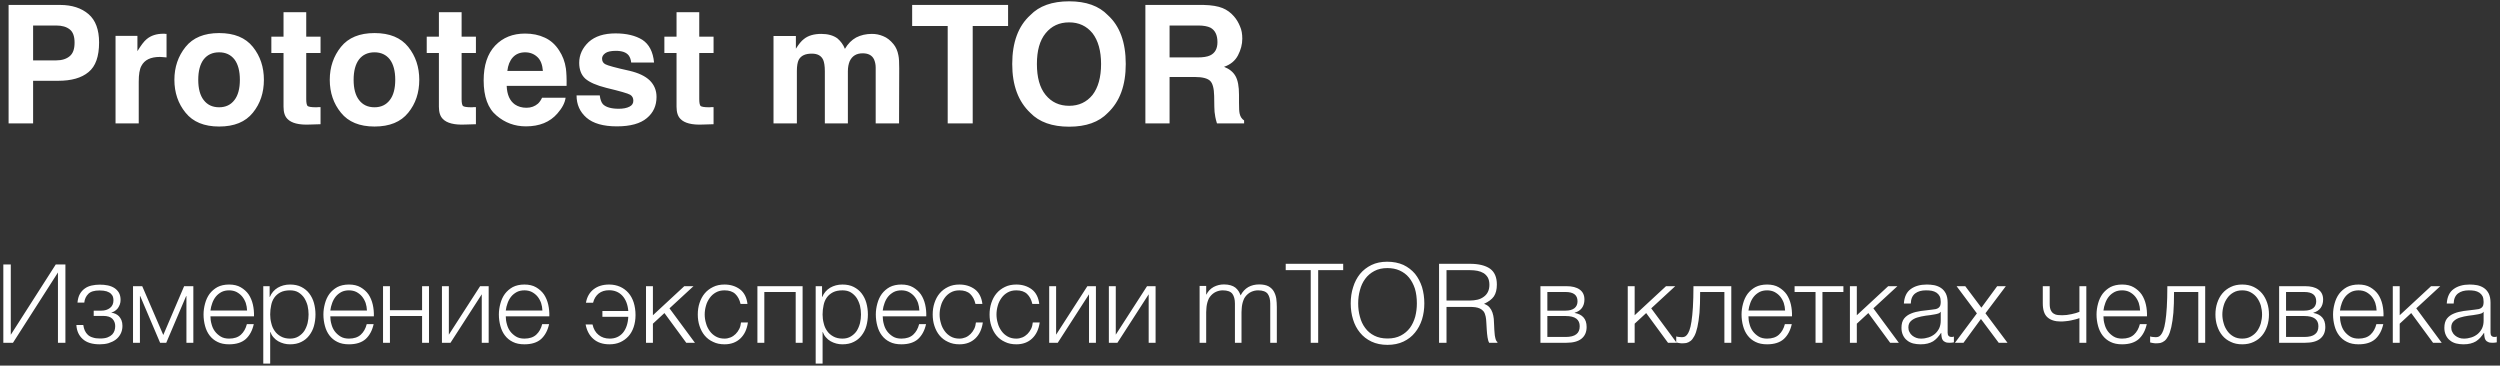 <svg width="547" height="80" viewBox="0 0 547 80" fill="none" xmlns="http://www.w3.org/2000/svg">
<rect x="0" y="0" width="547" height="80" fill="#333333" stroke="none"/>
<path d="M19.376 15.768C17.828 17.064 15.596 17.676 12.752 17.676H7.244V27H1.88V1.08H13.148C15.74 1.08 17.828 1.764 19.376 3.096C20.924 4.428 21.68 6.516 21.68 9.288C21.68 12.348 20.924 14.508 19.376 15.768ZM15.272 6.444C14.552 5.868 13.58 5.58 12.284 5.58H7.244V13.212H12.284C13.58 13.212 14.552 12.888 15.272 12.276C15.992 11.664 16.316 10.692 16.316 9.324C16.316 7.992 15.992 7.02 15.272 6.444ZM36.008 7.38C36.044 7.416 36.188 7.416 36.44 7.416V12.564C36.116 12.528 35.828 12.492 35.576 12.492C35.324 12.456 35.144 12.456 35 12.456C32.948 12.456 31.616 13.104 30.932 14.436C30.536 15.156 30.356 16.308 30.356 17.856V27H25.28V7.848H30.068V11.196C30.86 9.9 31.508 9.036 32.084 8.568C33.02 7.776 34.244 7.38 35.756 7.38H36.008ZM55.328 24.66C53.708 26.676 51.26 27.684 47.948 27.684C44.672 27.684 42.224 26.676 40.604 24.66C38.984 22.68 38.156 20.268 38.156 17.46C38.156 14.688 38.984 12.276 40.604 10.26C42.224 8.244 44.672 7.236 47.948 7.236C51.26 7.236 53.708 8.244 55.328 10.26C56.948 12.276 57.74 14.688 57.74 17.46C57.74 20.268 56.948 22.68 55.328 24.66ZM51.296 21.888C52.088 20.88 52.484 19.368 52.484 17.46C52.484 15.552 52.088 14.04 51.296 12.996C50.504 11.988 49.388 11.448 47.948 11.448C46.472 11.448 45.356 11.988 44.564 12.996C43.772 14.04 43.376 15.552 43.376 17.46C43.376 19.368 43.772 20.88 44.564 21.888C45.356 22.932 46.472 23.472 47.948 23.472C49.388 23.472 50.504 22.932 51.296 21.888ZM62.036 8.028V2.664H67.004V8.028H70.136V11.592H67.004V21.708C67.004 22.5 67.112 22.968 67.292 23.184C67.508 23.364 68.12 23.472 69.128 23.472C69.308 23.472 69.452 23.472 69.632 23.436H70.136V27.18L67.76 27.252C65.384 27.36 63.764 26.928 62.9 26.028C62.324 25.452 62.036 24.588 62.036 23.364V11.592H59.372V8.028H62.036ZM89.324 24.66C87.704 26.676 85.256 27.684 81.944 27.684C78.668 27.684 76.22 26.676 74.6 24.66C72.98 22.68 72.152 20.268 72.152 17.46C72.152 14.688 72.98 12.276 74.6 10.26C76.22 8.244 78.668 7.236 81.944 7.236C85.256 7.236 87.704 8.244 89.324 10.26C90.944 12.276 91.736 14.688 91.736 17.46C91.736 20.268 90.944 22.68 89.324 24.66ZM85.292 21.888C86.084 20.88 86.48 19.368 86.48 17.46C86.48 15.552 86.084 14.04 85.292 12.996C84.5 11.988 83.384 11.448 81.944 11.448C80.468 11.448 79.352 11.988 78.56 12.996C77.768 14.04 77.372 15.552 77.372 17.46C77.372 19.368 77.768 20.88 78.56 21.888C79.352 22.932 80.468 23.472 81.944 23.472C83.384 23.472 84.5 22.932 85.292 21.888ZM96.032 8.028V2.664H101V8.028H104.132V11.592H101V21.708C101 22.5 101.108 22.968 101.288 23.184C101.504 23.364 102.116 23.472 103.124 23.472C103.304 23.472 103.448 23.472 103.628 23.436H104.132V27.18L101.756 27.252C99.38 27.36 97.76 26.928 96.896 26.028C96.32 25.452 96.032 24.588 96.032 23.364V11.592H93.368V8.028H96.032ZM119.216 8.244C120.476 8.82 121.52 9.756 122.348 11.052C123.104 12.204 123.608 13.5 123.824 15.012C123.932 15.876 124.004 17.172 123.968 18.792H110.864C110.936 20.736 111.548 22.068 112.664 22.86C113.348 23.328 114.212 23.58 115.184 23.58C116.228 23.58 117.02 23.256 117.704 22.68C118.028 22.392 118.352 21.924 118.604 21.384H123.752C123.608 22.5 122.996 23.652 121.952 24.84C120.332 26.712 118.028 27.648 115.076 27.648C112.628 27.648 110.468 26.856 108.632 25.272C106.76 23.724 105.824 21.132 105.824 17.604C105.824 14.292 106.652 11.772 108.344 9.972C110.036 8.208 112.196 7.344 114.896 7.344C116.48 7.344 117.92 7.632 119.216 8.244ZM112.196 12.564C111.548 13.284 111.152 14.256 111.008 15.516H118.784C118.676 14.184 118.316 13.176 117.596 12.492C116.876 11.808 115.976 11.448 114.896 11.448C113.744 11.448 112.844 11.844 112.196 12.564ZM131.228 20.88C131.336 21.78 131.588 22.428 131.912 22.788C132.524 23.436 133.712 23.796 135.368 23.796C136.34 23.796 137.132 23.652 137.744 23.328C138.32 23.04 138.572 22.608 138.572 22.032C138.572 21.456 138.356 21.024 137.888 20.736C137.42 20.448 135.656 19.944 132.668 19.224C130.508 18.684 128.96 18 128.06 17.208C127.196 16.416 126.728 15.264 126.728 13.752C126.728 11.988 127.448 10.476 128.816 9.18C130.22 7.92 132.164 7.308 134.684 7.308C137.06 7.308 139.04 7.776 140.552 8.712C142.028 9.684 142.892 11.34 143.108 13.68H138.104C138.032 13.032 137.852 12.528 137.564 12.132C137.024 11.448 136.088 11.124 134.756 11.124C133.676 11.124 132.884 11.304 132.452 11.628C131.948 11.988 131.732 12.384 131.732 12.816C131.732 13.428 131.984 13.824 132.488 14.076C132.956 14.328 134.72 14.832 137.708 15.48C139.688 15.948 141.164 16.632 142.172 17.604C143.144 18.576 143.648 19.764 143.648 21.204C143.648 23.112 142.964 24.66 141.524 25.848C140.12 27.036 137.924 27.648 134.972 27.648C131.984 27.648 129.752 27 128.312 25.74C126.872 24.48 126.152 22.86 126.152 20.88H131.228ZM148.028 8.028V2.664H152.996V8.028H156.128V11.592H152.996V21.708C152.996 22.5 153.104 22.968 153.284 23.184C153.5 23.364 154.112 23.472 155.12 23.472C155.3 23.472 155.444 23.472 155.624 23.436H156.128V27.18L153.752 27.252C151.376 27.36 149.756 26.928 148.892 26.028C148.316 25.452 148.028 24.588 148.028 23.364V11.592H145.364V8.028H148.028ZM193.256 7.92C194.084 8.244 194.804 8.82 195.488 9.648C196.028 10.296 196.388 11.124 196.568 12.096C196.712 12.744 196.748 13.68 196.748 14.94L196.712 27H191.6V14.796C191.6 14.076 191.456 13.5 191.24 12.996C190.808 12.096 189.98 11.664 188.756 11.664C187.388 11.664 186.452 12.24 185.912 13.392C185.66 14.004 185.516 14.724 185.516 15.588V27H180.476V15.588C180.476 14.436 180.332 13.608 180.116 13.104C179.684 12.168 178.856 11.736 177.632 11.736C176.192 11.736 175.256 12.168 174.752 13.104C174.5 13.644 174.356 14.436 174.356 15.48V27H169.244V7.884H174.14V10.656C174.752 9.684 175.328 8.964 175.904 8.532C176.84 7.776 178.136 7.416 179.684 7.416C181.124 7.416 182.312 7.74 183.212 8.388C183.932 9 184.508 9.756 184.868 10.692C185.516 9.576 186.344 8.748 187.316 8.208C188.36 7.668 189.512 7.416 190.772 7.416C191.6 7.416 192.428 7.56 193.256 7.92ZM212.828 5.688V27H207.356V5.688H199.58V1.08H220.568V5.688H212.828ZM242.391 24.696C240.447 26.712 237.639 27.72 233.931 27.72C230.223 27.72 227.379 26.712 225.435 24.696C222.807 22.212 221.475 18.684 221.475 14.004C221.475 9.252 222.807 5.688 225.435 3.312C227.379 1.296 230.223 0.288 233.931 0.288C237.639 0.288 240.447 1.296 242.391 3.312C245.019 5.688 246.315 9.252 246.315 14.004C246.315 18.684 245.019 22.212 242.391 24.696ZM239.043 20.772C240.267 19.188 240.915 16.92 240.915 14.004C240.915 11.124 240.267 8.856 239.043 7.272C237.747 5.688 236.055 4.896 233.931 4.896C231.771 4.896 230.079 5.688 228.783 7.272C227.487 8.856 226.875 11.088 226.875 14.004C226.875 16.92 227.487 19.188 228.783 20.772C230.079 22.356 231.771 23.148 233.931 23.148C236.055 23.148 237.747 22.356 239.043 20.772ZM267.494 1.764C268.466 2.16 269.294 2.772 269.978 3.564C270.554 4.212 270.986 4.968 271.31 5.76C271.67 6.552 271.814 7.452 271.814 8.46C271.814 9.72 271.49 10.908 270.878 12.096C270.266 13.284 269.222 14.148 267.818 14.616C269.006 15.084 269.834 15.768 270.338 16.668C270.842 17.568 271.094 18.9 271.094 20.736V22.464C271.094 23.652 271.13 24.444 271.238 24.876C271.382 25.524 271.706 26.028 272.21 26.352V27H266.27C266.09 26.424 265.982 25.956 265.91 25.596C265.766 24.876 265.694 24.12 265.694 23.364L265.658 20.988C265.622 19.332 265.334 18.216 264.758 17.676C264.182 17.136 263.066 16.848 261.482 16.848H255.902V27H250.61V1.08H263.318C265.118 1.116 266.522 1.368 267.494 1.764ZM262.022 12.564C263.246 12.564 264.146 12.42 264.758 12.132C265.838 11.628 266.378 10.656 266.378 9.216C266.378 7.632 265.838 6.588 264.83 6.048C264.218 5.76 263.354 5.58 262.166 5.58H255.902V12.564H262.022ZM2.36 73.248L12.2 57.864H14.312V75H12.68V59.616L2.84 75H0.728V57.864H2.36V73.248ZM21.823 75.336C20.167 75.336 18.943 74.952 18.103 74.184C17.263 73.44 16.783 72.408 16.711 71.112H18.223C18.295 71.568 18.391 71.976 18.559 72.336C18.727 72.696 18.943 73.008 19.231 73.272C19.519 73.536 19.879 73.728 20.311 73.848C20.719 73.992 21.247 74.064 21.847 74.064C22.543 74.064 23.095 73.992 23.527 73.824C23.959 73.656 24.295 73.44 24.559 73.176C24.799 72.912 24.967 72.624 25.063 72.312C25.159 72 25.207 71.664 25.207 71.352C25.207 70.728 25.015 70.2 24.607 69.768C24.199 69.336 23.503 69.12 22.567 69.12H20.503V67.968H22.207C22.927 67.968 23.551 67.776 24.055 67.392C24.559 67.008 24.823 66.456 24.823 65.712C24.823 65.496 24.799 65.256 24.727 64.992C24.655 64.728 24.487 64.488 24.271 64.272C24.055 64.056 23.743 63.888 23.335 63.744C22.927 63.624 22.423 63.552 21.775 63.552C20.647 63.552 19.831 63.792 19.327 64.296C18.823 64.8 18.511 65.448 18.439 66.216H16.951C17.023 65.472 17.191 64.824 17.479 64.32C17.767 63.816 18.127 63.432 18.559 63.12C18.991 62.808 19.495 62.592 20.047 62.472C20.599 62.352 21.199 62.28 21.799 62.28C22.447 62.28 23.047 62.328 23.599 62.448C24.151 62.568 24.631 62.76 25.039 63.024C25.447 63.288 25.783 63.648 26.023 64.056C26.263 64.488 26.383 65.016 26.383 65.616C26.383 65.976 26.335 66.312 26.215 66.624C26.095 66.936 25.951 67.2 25.783 67.44C25.591 67.68 25.375 67.872 25.135 68.04C24.895 68.208 24.655 68.304 24.391 68.352V68.4C24.679 68.448 24.967 68.544 25.255 68.664C25.543 68.784 25.807 68.976 26.023 69.192C26.239 69.432 26.431 69.72 26.575 70.056C26.719 70.416 26.791 70.824 26.791 71.304C26.791 71.976 26.647 72.552 26.383 73.056C26.119 73.56 25.759 73.992 25.303 74.328C24.847 74.664 24.319 74.904 23.719 75.096C23.119 75.264 22.471 75.336 21.823 75.336ZM35.727 73.296L40.288 62.616H42.303V75H40.791V64.8H40.719L36.376 75H35.032L30.688 64.8H30.616V75H29.104V62.616H31.119L35.727 73.296ZM50.127 75.336C49.143 75.336 48.279 75.168 47.583 74.808C46.887 74.472 46.311 73.992 45.855 73.392C45.399 72.792 45.087 72.12 44.871 71.328C44.655 70.536 44.535 69.696 44.535 68.808C44.535 67.992 44.655 67.2 44.871 66.408C45.087 65.616 45.399 64.92 45.855 64.296C46.311 63.696 46.887 63.192 47.583 62.808C48.279 62.448 49.143 62.256 50.127 62.256C51.111 62.256 51.975 62.448 52.671 62.856C53.367 63.264 53.943 63.768 54.399 64.416C54.831 65.064 55.143 65.808 55.335 66.648C55.527 67.488 55.599 68.352 55.575 69.216H46.047C46.047 69.768 46.119 70.344 46.287 70.92C46.431 71.496 46.671 72.024 47.007 72.48C47.343 72.936 47.775 73.32 48.279 73.632C48.783 73.944 49.407 74.088 50.127 74.088C51.231 74.088 52.095 73.8 52.719 73.224C53.343 72.648 53.775 71.88 54.015 70.92H55.527C55.215 72.336 54.615 73.416 53.775 74.184C52.911 74.952 51.687 75.336 50.127 75.336ZM54.063 67.944C54.039 67.368 53.943 66.816 53.775 66.288C53.583 65.76 53.319 65.28 52.983 64.872C52.647 64.464 52.239 64.152 51.759 63.888C51.279 63.648 50.727 63.528 50.127 63.528C49.503 63.528 48.951 63.648 48.471 63.888C47.991 64.152 47.583 64.464 47.247 64.872C46.911 65.28 46.647 65.76 46.455 66.288C46.239 66.84 46.119 67.392 46.047 67.944H54.063ZM58.996 64.968H59.044C59.404 64.104 59.98 63.432 60.772 62.952C61.564 62.496 62.452 62.256 63.46 62.256C64.396 62.256 65.236 62.424 65.932 62.784C66.628 63.144 67.204 63.6 67.66 64.2C68.116 64.8 68.476 65.496 68.692 66.288C68.908 67.08 69.028 67.92 69.028 68.808C69.028 69.696 68.908 70.536 68.692 71.328C68.476 72.12 68.116 72.792 67.66 73.392C67.204 73.992 66.628 74.472 65.932 74.808C65.236 75.168 64.396 75.336 63.46 75.336C63.004 75.336 62.548 75.288 62.116 75.168C61.66 75.048 61.252 74.88 60.868 74.664C60.484 74.448 60.148 74.16 59.86 73.824C59.548 73.488 59.332 73.104 59.164 72.648H59.116V79.56H57.604V62.616H58.996V64.968ZM63.46 74.088C64.18 74.088 64.804 73.92 65.308 73.608C65.812 73.296 66.244 72.912 66.58 72.408C66.892 71.904 67.132 71.352 67.3 70.704C67.444 70.08 67.516 69.456 67.516 68.808C67.516 68.16 67.444 67.536 67.3 66.888C67.132 66.264 66.892 65.712 66.58 65.208C66.244 64.704 65.812 64.296 65.308 63.984C64.804 63.672 64.18 63.528 63.46 63.528C62.62 63.528 61.924 63.672 61.372 63.96C60.82 64.248 60.364 64.632 60.028 65.112C59.692 65.592 59.452 66.144 59.332 66.792C59.188 67.44 59.116 68.112 59.116 68.808C59.116 69.456 59.188 70.08 59.356 70.704C59.5 71.352 59.74 71.904 60.1 72.408C60.436 72.912 60.892 73.296 61.444 73.608C61.996 73.92 62.668 74.088 63.46 74.088ZM76.353 75.336C75.369 75.336 74.505 75.168 73.809 74.808C73.113 74.472 72.537 73.992 72.081 73.392C71.625 72.792 71.313 72.12 71.097 71.328C70.881 70.536 70.761 69.696 70.761 68.808C70.761 67.992 70.881 67.2 71.097 66.408C71.313 65.616 71.625 64.92 72.081 64.296C72.537 63.696 73.113 63.192 73.809 62.808C74.505 62.448 75.369 62.256 76.353 62.256C77.337 62.256 78.201 62.448 78.897 62.856C79.593 63.264 80.169 63.768 80.625 64.416C81.057 65.064 81.369 65.808 81.561 66.648C81.753 67.488 81.825 68.352 81.801 69.216H72.273C72.273 69.768 72.345 70.344 72.513 70.92C72.657 71.496 72.897 72.024 73.233 72.48C73.569 72.936 74.001 73.32 74.505 73.632C75.009 73.944 75.633 74.088 76.353 74.088C77.457 74.088 78.321 73.8 78.945 73.224C79.569 72.648 80.001 71.88 80.241 70.92H81.753C81.441 72.336 80.841 73.416 80.001 74.184C79.137 74.952 77.913 75.336 76.353 75.336ZM80.289 67.944C80.265 67.368 80.169 66.816 80.001 66.288C79.809 65.76 79.545 65.28 79.209 64.872C78.873 64.464 78.465 64.152 77.985 63.888C77.505 63.648 76.953 63.528 76.353 63.528C75.729 63.528 75.177 63.648 74.697 63.888C74.217 64.152 73.809 64.464 73.473 64.872C73.137 65.28 72.873 65.76 72.681 66.288C72.465 66.84 72.345 67.392 72.273 67.944H80.289ZM85.319 67.872H92.351V62.616H93.863V75H92.351V69.144H85.319V75H83.807V62.616H85.319V67.872ZM98.209 73.224L105.049 62.616H106.921V75H105.409V64.392L98.569 75H96.697V62.616H98.209V73.224ZM114.744 75.336C113.76 75.336 112.896 75.168 112.2 74.808C111.504 74.472 110.928 73.992 110.472 73.392C110.016 72.792 109.704 72.12 109.488 71.328C109.272 70.536 109.152 69.696 109.152 68.808C109.152 67.992 109.272 67.2 109.488 66.408C109.704 65.616 110.016 64.92 110.472 64.296C110.928 63.696 111.504 63.192 112.2 62.808C112.896 62.448 113.76 62.256 114.744 62.256C115.728 62.256 116.592 62.448 117.288 62.856C117.984 63.264 118.56 63.768 119.016 64.416C119.448 65.064 119.76 65.808 119.952 66.648C120.144 67.488 120.216 68.352 120.192 69.216H110.664C110.664 69.768 110.736 70.344 110.904 70.92C111.048 71.496 111.288 72.024 111.624 72.48C111.96 72.936 112.392 73.32 112.896 73.632C113.4 73.944 114.024 74.088 114.744 74.088C115.848 74.088 116.712 73.8 117.336 73.224C117.96 72.648 118.392 71.88 118.632 70.92H120.144C119.832 72.336 119.232 73.416 118.392 74.184C117.528 74.952 116.304 75.336 114.744 75.336ZM118.68 67.944C118.656 67.368 118.56 66.816 118.392 66.288C118.2 65.76 117.936 65.28 117.6 64.872C117.264 64.464 116.856 64.152 116.376 63.888C115.896 63.648 115.344 63.528 114.744 63.528C114.12 63.528 113.568 63.648 113.088 63.888C112.608 64.152 112.2 64.464 111.864 64.872C111.528 65.28 111.264 65.76 111.072 66.288C110.856 66.84 110.736 67.392 110.664 67.944H118.68ZM133.341 75.336C131.901 75.336 130.749 74.952 129.861 74.184C128.973 73.44 128.397 72.36 128.133 70.992H129.645C129.861 72 130.317 72.768 130.989 73.296C131.637 73.824 132.453 74.088 133.413 74.088C134.613 74.088 135.573 73.656 136.293 72.816C136.989 71.976 137.397 70.8 137.469 69.312H131.805V68.04H137.469C137.349 66.624 136.917 65.52 136.173 64.704C135.429 63.912 134.469 63.504 133.269 63.504C132.357 63.504 131.613 63.744 131.013 64.2C130.413 64.68 129.981 65.352 129.765 66.24H128.205C128.421 64.992 128.973 64.008 129.861 63.312C130.749 62.616 131.877 62.256 133.293 62.256C134.157 62.256 134.949 62.424 135.669 62.736C136.365 63.048 136.989 63.504 137.493 64.08C137.997 64.656 138.381 65.352 138.645 66.168C138.909 67.008 139.053 67.92 139.053 68.928C139.053 69.912 138.909 70.776 138.645 71.568C138.381 72.36 137.997 73.032 137.493 73.584C136.989 74.136 136.389 74.568 135.693 74.88C134.997 75.192 134.205 75.336 133.341 75.336ZM142.858 68.976L149.722 62.616H151.738L146.482 67.464L152.05 75H150.154L145.378 68.496L142.858 70.824V75H141.346V62.616H142.858V68.976ZM158.531 75.336C157.595 75.336 156.755 75.168 156.035 74.808C155.291 74.472 154.691 74.016 154.187 73.416C153.683 72.816 153.323 72.12 153.059 71.328C152.795 70.536 152.675 69.696 152.675 68.808C152.675 67.92 152.795 67.08 153.059 66.288C153.323 65.496 153.683 64.8 154.187 64.2C154.691 63.6 155.291 63.144 156.035 62.784C156.755 62.424 157.595 62.256 158.531 62.256C159.851 62.256 160.979 62.616 161.915 63.312C162.827 64.008 163.379 65.088 163.547 66.504H162.035C161.819 65.568 161.435 64.848 160.883 64.32C160.331 63.792 159.539 63.528 158.531 63.528C157.811 63.528 157.187 63.672 156.635 63.984C156.083 64.296 155.651 64.68 155.291 65.184C154.931 65.688 154.643 66.24 154.475 66.864C154.283 67.512 154.187 68.16 154.187 68.808C154.187 69.456 154.283 70.104 154.475 70.728C154.643 71.376 154.931 71.928 155.291 72.432C155.651 72.936 156.083 73.32 156.635 73.632C157.187 73.944 157.811 74.088 158.531 74.088C158.987 74.088 159.443 73.992 159.851 73.824C160.259 73.656 160.643 73.392 160.955 73.08C161.267 72.768 161.531 72.408 161.747 71.976C161.963 71.544 162.083 71.064 162.131 70.56H163.643C163.427 72.072 162.875 73.224 161.987 74.064C161.099 74.904 159.947 75.336 158.531 75.336ZM175.609 75H174.097V63.888H167.233V75H165.721V62.616H175.609V75ZM179.863 64.968H179.911C180.271 64.104 180.847 63.432 181.639 62.952C182.431 62.496 183.319 62.256 184.327 62.256C185.263 62.256 186.103 62.424 186.799 62.784C187.495 63.144 188.071 63.6 188.527 64.2C188.983 64.8 189.343 65.496 189.559 66.288C189.775 67.08 189.895 67.92 189.895 68.808C189.895 69.696 189.775 70.536 189.559 71.328C189.343 72.12 188.983 72.792 188.527 73.392C188.071 73.992 187.495 74.472 186.799 74.808C186.103 75.168 185.263 75.336 184.327 75.336C183.871 75.336 183.415 75.288 182.983 75.168C182.527 75.048 182.119 74.88 181.735 74.664C181.351 74.448 181.015 74.16 180.727 73.824C180.415 73.488 180.199 73.104 180.031 72.648H179.983V79.56H178.471V62.616H179.863V64.968ZM184.327 74.088C185.047 74.088 185.671 73.92 186.175 73.608C186.679 73.296 187.111 72.912 187.447 72.408C187.759 71.904 187.999 71.352 188.167 70.704C188.311 70.08 188.383 69.456 188.383 68.808C188.383 68.16 188.311 67.536 188.167 66.888C187.999 66.264 187.759 65.712 187.447 65.208C187.111 64.704 186.679 64.296 186.175 63.984C185.671 63.672 185.047 63.528 184.327 63.528C183.487 63.528 182.791 63.672 182.239 63.96C181.687 64.248 181.231 64.632 180.895 65.112C180.559 65.592 180.319 66.144 180.199 66.792C180.055 67.44 179.983 68.112 179.983 68.808C179.983 69.456 180.055 70.08 180.223 70.704C180.367 71.352 180.607 71.904 180.967 72.408C181.303 72.912 181.759 73.296 182.311 73.608C182.863 73.92 183.535 74.088 184.327 74.088ZM197.221 75.336C196.237 75.336 195.373 75.168 194.677 74.808C193.98 74.472 193.405 73.992 192.949 73.392C192.493 72.792 192.181 72.12 191.965 71.328C191.749 70.536 191.629 69.696 191.629 68.808C191.629 67.992 191.749 67.2 191.965 66.408C192.181 65.616 192.493 64.92 192.949 64.296C193.405 63.696 193.98 63.192 194.677 62.808C195.373 62.448 196.237 62.256 197.221 62.256C198.205 62.256 199.069 62.448 199.765 62.856C200.461 63.264 201.037 63.768 201.493 64.416C201.925 65.064 202.237 65.808 202.429 66.648C202.621 67.488 202.693 68.352 202.669 69.216H193.141C193.141 69.768 193.213 70.344 193.381 70.92C193.525 71.496 193.765 72.024 194.101 72.48C194.437 72.936 194.869 73.32 195.373 73.632C195.877 73.944 196.501 74.088 197.221 74.088C198.325 74.088 199.189 73.8 199.813 73.224C200.437 72.648 200.869 71.88 201.109 70.92H202.621C202.309 72.336 201.709 73.416 200.869 74.184C200.005 74.952 198.781 75.336 197.221 75.336ZM201.157 67.944C201.133 67.368 201.037 66.816 200.869 66.288C200.677 65.76 200.413 65.28 200.077 64.872C199.741 64.464 199.333 64.152 198.853 63.888C198.373 63.648 197.821 63.528 197.221 63.528C196.597 63.528 196.045 63.648 195.565 63.888C195.085 64.152 194.677 64.464 194.34 64.872C194.005 65.28 193.741 65.76 193.549 66.288C193.333 66.84 193.213 67.392 193.141 67.944H201.157ZM209.93 75.336C208.994 75.336 208.154 75.168 207.434 74.808C206.69 74.472 206.09 74.016 205.586 73.416C205.082 72.816 204.722 72.12 204.458 71.328C204.194 70.536 204.074 69.696 204.074 68.808C204.074 67.92 204.194 67.08 204.458 66.288C204.722 65.496 205.082 64.8 205.586 64.2C206.09 63.6 206.69 63.144 207.434 62.784C208.154 62.424 208.994 62.256 209.93 62.256C211.25 62.256 212.378 62.616 213.314 63.312C214.226 64.008 214.778 65.088 214.946 66.504H213.434C213.218 65.568 212.834 64.848 212.282 64.32C211.73 63.792 210.938 63.528 209.93 63.528C209.21 63.528 208.586 63.672 208.034 63.984C207.482 64.296 207.05 64.68 206.69 65.184C206.33 65.688 206.042 66.24 205.874 66.864C205.682 67.512 205.586 68.16 205.586 68.808C205.586 69.456 205.682 70.104 205.874 70.728C206.042 71.376 206.33 71.928 206.69 72.432C207.05 72.936 207.482 73.32 208.034 73.632C208.586 73.944 209.21 74.088 209.93 74.088C210.386 74.088 210.842 73.992 211.25 73.824C211.658 73.656 212.042 73.392 212.354 73.08C212.666 72.768 212.93 72.408 213.146 71.976C213.362 71.544 213.482 71.064 213.53 70.56H215.042C214.826 72.072 214.274 73.224 213.386 74.064C212.498 74.904 211.346 75.336 209.93 75.336ZM222.375 75.336C221.439 75.336 220.599 75.168 219.879 74.808C219.135 74.472 218.535 74.016 218.031 73.416C217.527 72.816 217.167 72.12 216.903 71.328C216.639 70.536 216.519 69.696 216.519 68.808C216.519 67.92 216.639 67.08 216.903 66.288C217.167 65.496 217.527 64.8 218.031 64.2C218.535 63.6 219.135 63.144 219.879 62.784C220.599 62.424 221.439 62.256 222.375 62.256C223.695 62.256 224.823 62.616 225.759 63.312C226.671 64.008 227.223 65.088 227.391 66.504H225.879C225.663 65.568 225.279 64.848 224.727 64.32C224.175 63.792 223.383 63.528 222.375 63.528C221.655 63.528 221.031 63.672 220.479 63.984C219.927 64.296 219.495 64.68 219.135 65.184C218.775 65.688 218.487 66.24 218.319 66.864C218.127 67.512 218.031 68.16 218.031 68.808C218.031 69.456 218.127 70.104 218.319 70.728C218.487 71.376 218.775 71.928 219.135 72.432C219.495 72.936 219.927 73.32 220.479 73.632C221.031 73.944 221.655 74.088 222.375 74.088C222.831 74.088 223.287 73.992 223.695 73.824C224.103 73.656 224.487 73.392 224.799 73.08C225.111 72.768 225.375 72.408 225.591 71.976C225.807 71.544 225.927 71.064 225.975 70.56H227.487C227.271 72.072 226.719 73.224 225.831 74.064C224.943 74.904 223.791 75.336 222.375 75.336ZM231.076 73.224L237.916 62.616H239.788V75H238.276V64.392L231.436 75H229.564V62.616H231.076V73.224ZM244.131 73.224L250.971 62.616H252.843V75H251.331V64.392L244.491 75H242.619V62.616H244.131V73.224ZM262.474 62.568H263.914V64.44H263.962C264.322 63.72 264.85 63.168 265.546 62.784C266.242 62.424 266.986 62.232 267.802 62.232C268.378 62.232 268.858 62.304 269.266 62.424C269.674 62.544 270.01 62.712 270.298 62.928C270.562 63.144 270.802 63.408 270.994 63.696C271.162 63.984 271.33 64.296 271.45 64.632C271.858 63.816 272.434 63.216 273.13 62.808C273.826 62.424 274.618 62.232 275.506 62.232C276.346 62.232 277.042 62.376 277.546 62.64C278.05 62.928 278.434 63.288 278.698 63.744C278.962 64.2 279.154 64.728 279.25 65.328C279.322 65.928 279.37 66.528 279.37 67.152V75H277.93V66.408C277.93 65.52 277.738 64.8 277.378 64.296C276.994 63.792 276.298 63.528 275.266 63.528C274.738 63.528 274.234 63.648 273.754 63.864C273.25 64.104 272.818 64.464 272.458 64.944C272.29 65.16 272.17 65.4 272.074 65.664C271.954 65.952 271.882 66.24 271.81 66.552C271.738 66.864 271.714 67.152 271.69 67.464C271.666 67.776 271.642 68.04 271.642 68.304V75H270.202V66.408C270.202 65.52 270.01 64.8 269.65 64.296C269.266 63.792 268.57 63.528 267.538 63.528C267.01 63.528 266.506 63.648 266.026 63.864C265.522 64.104 265.09 64.464 264.73 64.944C264.562 65.16 264.442 65.4 264.346 65.664C264.226 65.952 264.154 66.24 264.082 66.552C264.01 66.864 263.986 67.152 263.962 67.464C263.938 67.776 263.914 68.04 263.914 68.304V75H262.474V62.568ZM293.89 59.112H288.418V75H286.786V59.112H281.314V57.72H293.89V59.112ZM295.538 66.384C295.538 65.112 295.706 63.936 296.066 62.832C296.402 61.728 296.906 60.768 297.578 59.928C298.25 59.112 299.09 58.464 300.074 57.984C301.058 57.504 302.21 57.264 303.506 57.264C304.85 57.264 306.026 57.504 307.058 57.96C308.066 58.44 308.906 59.088 309.602 59.904C310.274 60.744 310.778 61.704 311.138 62.808C311.474 63.936 311.642 65.112 311.642 66.384C311.642 67.632 311.474 68.808 311.138 69.888C310.778 70.992 310.274 71.952 309.602 72.768C308.93 73.608 308.09 74.256 307.082 74.736C306.074 75.216 304.898 75.456 303.578 75.456C302.258 75.456 301.082 75.216 300.074 74.736C299.066 74.256 298.226 73.608 297.554 72.768C296.882 71.952 296.378 70.992 296.042 69.888C295.706 68.808 295.538 67.632 295.538 66.384ZM303.602 74.064C304.73 74.064 305.69 73.848 306.506 73.416C307.298 73.008 307.97 72.432 308.498 71.736C309.002 71.04 309.386 70.224 309.65 69.288C309.89 68.352 310.01 67.392 310.01 66.384C310.01 65.184 309.866 64.104 309.578 63.144C309.266 62.208 308.834 61.392 308.282 60.72C307.73 60.048 307.034 59.544 306.242 59.184C305.45 58.824 304.538 58.656 303.554 58.656C302.45 58.656 301.49 58.872 300.698 59.304C299.882 59.736 299.21 60.312 298.706 61.008C298.178 61.728 297.794 62.544 297.554 63.48C297.29 64.416 297.17 65.376 297.17 66.384C297.17 67.416 297.29 68.376 297.554 69.312C297.794 70.248 298.178 71.064 298.706 71.76C299.21 72.456 299.882 73.032 300.698 73.44C301.49 73.848 302.474 74.064 303.602 74.064ZM314.865 75V57.72H321.633C323.529 57.72 324.993 58.08 326.001 58.776C327.009 59.496 327.513 60.648 327.513 62.256C327.513 63.336 327.297 64.2 326.865 64.848C326.409 65.496 325.689 66.024 324.705 66.48C325.209 66.648 325.617 66.912 325.905 67.248C326.193 67.584 326.409 67.968 326.553 68.4C326.697 68.832 326.793 69.288 326.841 69.768L326.913 71.16C326.937 71.808 326.961 72.36 327.009 72.792C327.033 73.224 327.081 73.584 327.153 73.848C327.201 74.112 327.273 74.328 327.345 74.472C327.417 74.64 327.513 74.76 327.633 74.832V75H325.833C325.665 74.712 325.545 74.304 325.473 73.8C325.401 73.296 325.329 72.744 325.305 72.192C325.257 71.64 325.233 71.088 325.209 70.56C325.185 70.032 325.137 69.6 325.065 69.264C324.969 68.808 324.825 68.424 324.609 68.136C324.393 67.872 324.129 67.656 323.817 67.512C323.505 67.368 323.169 67.272 322.809 67.224C322.425 67.176 322.041 67.152 321.633 67.152H316.497V75H314.865ZM321.585 65.76C322.185 65.76 322.761 65.688 323.289 65.568C323.793 65.448 324.249 65.232 324.633 64.944C325.017 64.68 325.329 64.32 325.545 63.888C325.761 63.456 325.881 62.928 325.881 62.328C325.881 61.68 325.761 61.152 325.545 60.744C325.305 60.336 324.993 60 324.609 59.76C324.201 59.52 323.769 59.352 323.265 59.256C322.761 59.16 322.233 59.112 321.681 59.112H316.497V65.76H321.585ZM342.713 62.616C343.985 62.616 344.945 62.856 345.641 63.36C346.337 63.864 346.673 64.584 346.673 65.544C346.673 66.288 346.481 66.888 346.121 67.392C345.737 67.896 345.209 68.232 344.537 68.424V68.472C345.353 68.616 346.001 68.928 346.457 69.432C346.913 69.936 347.153 70.632 347.153 71.544C347.153 72.672 346.769 73.512 346.025 74.112C345.281 74.712 344.177 75 342.713 75H337.049V62.616H342.713ZM342.545 67.968C343.409 67.968 344.057 67.776 344.513 67.416C344.945 67.056 345.161 66.552 345.161 65.928C345.161 64.56 344.297 63.888 342.545 63.888H338.561V67.968H342.545ZM342.545 73.728C343.601 73.728 344.393 73.536 344.897 73.128C345.401 72.744 345.641 72.168 345.641 71.376C345.641 70.656 345.401 70.104 344.897 69.72C344.393 69.336 343.601 69.144 342.545 69.144H338.561V73.728H342.545ZM357.663 68.976L364.527 62.616H366.543L361.287 67.464L366.855 75H364.959L360.183 68.496L357.663 70.824V75H356.151V62.616H357.663V68.976ZM367.96 75.12C367.888 75.12 367.792 75.12 367.672 75.096L367.336 75.048C367.216 75.024 367.096 75.024 367 74.976C366.88 74.952 366.808 74.952 366.76 74.928V73.608C366.88 73.656 367.072 73.704 367.336 73.728C367.6 73.752 367.816 73.776 367.984 73.776C368.152 73.776 368.32 73.752 368.512 73.704C368.704 73.656 368.896 73.512 369.088 73.296C369.28 73.08 369.472 72.744 369.64 72.288C369.808 71.832 369.976 71.184 370.096 70.344C370.216 69.528 370.336 68.496 370.408 67.224C370.48 65.976 370.528 64.44 370.528 62.616H378.808V75H377.296V63.888H371.992C371.992 65.688 371.944 67.2 371.848 68.448C371.728 69.696 371.584 70.728 371.392 71.568C371.2 72.408 370.984 73.056 370.72 73.536C370.456 74.016 370.192 74.376 369.904 74.592C369.592 74.832 369.28 74.976 368.968 75.048C368.632 75.096 368.296 75.12 367.96 75.12ZM386.642 75.336C385.658 75.336 384.794 75.168 384.098 74.808C383.402 74.472 382.826 73.992 382.37 73.392C381.914 72.792 381.602 72.12 381.386 71.328C381.17 70.536 381.05 69.696 381.05 68.808C381.05 67.992 381.17 67.2 381.386 66.408C381.602 65.616 381.914 64.92 382.37 64.296C382.826 63.696 383.402 63.192 384.098 62.808C384.794 62.448 385.658 62.256 386.642 62.256C387.626 62.256 388.49 62.448 389.186 62.856C389.882 63.264 390.458 63.768 390.914 64.416C391.346 65.064 391.658 65.808 391.85 66.648C392.042 67.488 392.114 68.352 392.09 69.216H382.562C382.562 69.768 382.634 70.344 382.802 70.92C382.946 71.496 383.186 72.024 383.522 72.48C383.858 72.936 384.29 73.32 384.794 73.632C385.298 73.944 385.922 74.088 386.642 74.088C387.746 74.088 388.61 73.8 389.234 73.224C389.858 72.648 390.29 71.88 390.53 70.92H392.042C391.73 72.336 391.13 73.416 390.29 74.184C389.426 74.952 388.202 75.336 386.642 75.336ZM390.578 67.944C390.554 67.368 390.458 66.816 390.29 66.288C390.098 65.76 389.834 65.28 389.498 64.872C389.162 64.464 388.754 64.152 388.274 63.888C387.794 63.648 387.242 63.528 386.642 63.528C386.018 63.528 385.466 63.648 384.986 63.888C384.506 64.152 384.098 64.464 383.762 64.872C383.426 65.28 383.162 65.76 382.97 66.288C382.754 66.84 382.634 67.392 382.562 67.944H390.578ZM392.656 62.616H403.336V63.888H398.752V75H397.24V63.888H392.656V62.616ZM406.272 68.976L413.136 62.616H415.152L409.896 67.464L415.464 75H413.568L408.792 68.496L406.272 70.824V75H404.76V62.616H406.272V68.976ZM420.193 75.336C419.617 75.336 419.089 75.264 418.585 75.144C418.081 75 417.625 74.784 417.265 74.472C416.881 74.184 416.593 73.8 416.377 73.344C416.161 72.888 416.041 72.36 416.041 71.736C416.041 70.872 416.233 70.2 416.617 69.696C417.001 69.216 417.505 68.856 418.153 68.592C418.777 68.328 419.497 68.16 420.289 68.04L422.689 67.752C423.001 67.728 423.265 67.68 423.529 67.632C423.769 67.584 423.961 67.488 424.129 67.368C424.297 67.248 424.417 67.104 424.513 66.888C424.585 66.672 424.633 66.408 424.633 66.072C424.633 65.568 424.561 65.136 424.393 64.8C424.225 64.488 423.985 64.224 423.697 64.032C423.385 63.84 423.049 63.696 422.665 63.624C422.257 63.552 421.849 63.528 421.393 63.528C420.433 63.528 419.641 63.744 419.041 64.2C418.441 64.656 418.105 65.4 418.081 66.408H416.569C416.665 64.944 417.169 63.888 418.081 63.24C418.969 62.592 420.145 62.256 421.585 62.256C422.137 62.256 422.665 62.304 423.217 62.4C423.769 62.52 424.249 62.712 424.681 63C425.113 63.288 425.473 63.696 425.737 64.2C426.001 64.728 426.145 65.4 426.145 66.24V72.816C426.145 73.416 426.433 73.728 427.033 73.728C427.225 73.728 427.393 73.704 427.513 73.632V74.904L427.057 74.976C426.913 75 426.745 75 426.529 75C426.145 75 425.833 74.952 425.617 74.832C425.377 74.736 425.185 74.592 425.065 74.4C424.945 74.208 424.849 73.968 424.825 73.704C424.777 73.44 424.753 73.152 424.753 72.84H424.705C424.441 73.248 424.153 73.584 423.889 73.896C423.601 74.208 423.289 74.472 422.953 74.688C422.593 74.904 422.209 75.048 421.753 75.168C421.297 75.288 420.793 75.336 420.193 75.336ZM420.313 74.088C420.889 74.088 421.441 73.992 421.969 73.824C422.497 73.656 422.953 73.392 423.361 73.056C423.745 72.72 424.057 72.312 424.297 71.832C424.513 71.352 424.633 70.8 424.633 70.2V68.232H424.585C424.489 68.4 424.297 68.544 424.033 68.616C423.769 68.688 423.529 68.76 423.313 68.784C422.665 68.904 422.017 69 421.345 69.072C420.649 69.168 420.025 69.312 419.473 69.48C418.921 69.648 418.465 69.912 418.105 70.248C417.745 70.584 417.553 71.04 417.553 71.64C417.553 72.024 417.625 72.36 417.793 72.648C417.937 72.96 418.129 73.2 418.393 73.416C418.657 73.632 418.945 73.8 419.281 73.92C419.593 74.04 419.953 74.088 420.313 74.088ZM429.999 62.616L433.527 67.32L436.983 62.616H438.879L434.415 68.544L439.239 75H437.319L433.431 69.792L429.615 75H427.743L432.543 68.568L428.103 62.616H429.999ZM454.977 69.6C454.737 69.696 454.473 69.792 454.161 69.864C453.849 69.96 453.513 70.032 453.153 70.104C452.793 70.176 452.409 70.248 452.025 70.272C451.641 70.32 451.257 70.344 450.873 70.344C449.625 70.344 448.665 70.032 447.993 69.432C447.297 68.832 446.961 67.8 446.961 66.36V62.616H448.473V66.528C448.473 67.128 448.569 67.608 448.737 67.92C448.905 68.256 449.121 68.496 449.385 68.64C449.649 68.808 449.937 68.904 450.249 68.928C450.561 68.952 450.873 68.976 451.185 68.976C451.833 68.976 452.529 68.904 453.249 68.736C453.945 68.592 454.521 68.424 454.977 68.232V62.616H456.489V75H454.977V69.6ZM464.314 75.336C463.33 75.336 462.466 75.168 461.77 74.808C461.074 74.472 460.498 73.992 460.042 73.392C459.586 72.792 459.274 72.12 459.058 71.328C458.842 70.536 458.722 69.696 458.722 68.808C458.722 67.992 458.842 67.2 459.058 66.408C459.274 65.616 459.586 64.92 460.042 64.296C460.498 63.696 461.074 63.192 461.77 62.808C462.466 62.448 463.33 62.256 464.314 62.256C465.298 62.256 466.162 62.448 466.858 62.856C467.554 63.264 468.13 63.768 468.586 64.416C469.018 65.064 469.33 65.808 469.522 66.648C469.714 67.488 469.786 68.352 469.762 69.216H460.234C460.234 69.768 460.306 70.344 460.474 70.92C460.618 71.496 460.858 72.024 461.194 72.48C461.53 72.936 461.962 73.32 462.466 73.632C462.97 73.944 463.594 74.088 464.314 74.088C465.418 74.088 466.282 73.8 466.906 73.224C467.53 72.648 467.962 71.88 468.202 70.92H469.714C469.402 72.336 468.802 73.416 467.962 74.184C467.098 74.952 465.874 75.336 464.314 75.336ZM468.25 67.944C468.226 67.368 468.13 66.816 467.962 66.288C467.77 65.76 467.506 65.28 467.17 64.872C466.834 64.464 466.426 64.152 465.946 63.888C465.466 63.648 464.914 63.528 464.314 63.528C463.69 63.528 463.138 63.648 462.658 63.888C462.178 64.152 461.77 64.464 461.434 64.872C461.098 65.28 460.834 65.76 460.642 66.288C460.426 66.84 460.306 67.392 460.234 67.944H468.25ZM471.648 75.12C471.576 75.12 471.48 75.12 471.36 75.096L471.024 75.048C470.904 75.024 470.784 75.024 470.688 74.976C470.568 74.952 470.496 74.952 470.448 74.928V73.608C470.568 73.656 470.76 73.704 471.024 73.728C471.288 73.752 471.504 73.776 471.672 73.776C471.84 73.776 472.008 73.752 472.2 73.704C472.392 73.656 472.584 73.512 472.776 73.296C472.968 73.08 473.16 72.744 473.328 72.288C473.496 71.832 473.664 71.184 473.784 70.344C473.904 69.528 474.024 68.496 474.096 67.224C474.168 65.976 474.216 64.44 474.216 62.616H482.496V75H480.984V63.888H475.68C475.68 65.688 475.632 67.2 475.536 68.448C475.416 69.696 475.272 70.728 475.08 71.568C474.888 72.408 474.672 73.056 474.408 73.536C474.144 74.016 473.88 74.376 473.592 74.592C473.28 74.832 472.968 74.976 472.656 75.048C472.32 75.096 471.984 75.12 471.648 75.12ZM490.594 75.336C489.658 75.336 488.818 75.168 488.098 74.808C487.354 74.472 486.754 74.016 486.25 73.416C485.746 72.816 485.386 72.12 485.122 71.328C484.858 70.536 484.738 69.696 484.738 68.808C484.738 67.92 484.858 67.08 485.122 66.288C485.386 65.496 485.746 64.8 486.25 64.2C486.754 63.6 487.354 63.144 488.098 62.784C488.818 62.424 489.658 62.256 490.594 62.256C491.53 62.256 492.37 62.424 493.114 62.784C493.834 63.144 494.434 63.6 494.938 64.2C495.442 64.8 495.802 65.496 496.066 66.288C496.33 67.08 496.45 67.92 496.45 68.808C496.45 69.696 496.33 70.536 496.066 71.328C495.802 72.12 495.442 72.816 494.938 73.416C494.434 74.016 493.834 74.472 493.114 74.808C492.37 75.168 491.53 75.336 490.594 75.336ZM490.594 74.088C491.314 74.088 491.938 73.944 492.49 73.632C493.042 73.32 493.498 72.936 493.858 72.432C494.218 71.928 494.482 71.376 494.674 70.728C494.842 70.104 494.938 69.456 494.938 68.808C494.938 68.16 494.842 67.512 494.674 66.864C494.482 66.24 494.218 65.688 493.858 65.184C493.498 64.68 493.042 64.296 492.49 63.984C491.938 63.672 491.314 63.528 490.594 63.528C489.874 63.528 489.25 63.672 488.698 63.984C488.146 64.296 487.714 64.68 487.354 65.184C486.994 65.688 486.706 66.24 486.538 66.864C486.346 67.512 486.25 68.16 486.25 68.808C486.25 69.456 486.346 70.104 486.538 70.728C486.706 71.376 486.994 71.928 487.354 72.432C487.714 72.936 488.146 73.32 488.698 73.632C489.25 73.944 489.874 74.088 490.594 74.088ZM504.338 62.616C505.61 62.616 506.57 62.856 507.266 63.36C507.962 63.864 508.298 64.584 508.298 65.544C508.298 66.288 508.106 66.888 507.746 67.392C507.362 67.896 506.834 68.232 506.162 68.424V68.472C506.978 68.616 507.626 68.928 508.082 69.432C508.538 69.936 508.778 70.632 508.778 71.544C508.778 72.672 508.394 73.512 507.65 74.112C506.906 74.712 505.802 75 504.338 75H498.674V62.616H504.338ZM504.17 67.968C505.034 67.968 505.682 67.776 506.138 67.416C506.57 67.056 506.786 66.552 506.786 65.928C506.786 64.56 505.922 63.888 504.17 63.888H500.186V67.968H504.17ZM504.17 73.728C505.226 73.728 506.018 73.536 506.522 73.128C507.026 72.744 507.266 72.168 507.266 71.376C507.266 70.656 507.026 70.104 506.522 69.72C506.018 69.336 505.226 69.144 504.17 69.144H500.186V73.728H504.17ZM516.064 75.336C515.08 75.336 514.216 75.168 513.52 74.808C512.824 74.472 512.248 73.992 511.792 73.392C511.336 72.792 511.024 72.12 510.808 71.328C510.592 70.536 510.472 69.696 510.472 68.808C510.472 67.992 510.592 67.2 510.808 66.408C511.024 65.616 511.336 64.92 511.792 64.296C512.248 63.696 512.824 63.192 513.52 62.808C514.216 62.448 515.08 62.256 516.064 62.256C517.048 62.256 517.912 62.448 518.608 62.856C519.304 63.264 519.88 63.768 520.336 64.416C520.768 65.064 521.08 65.808 521.272 66.648C521.464 67.488 521.536 68.352 521.512 69.216H511.984C511.984 69.768 512.056 70.344 512.224 70.92C512.368 71.496 512.608 72.024 512.944 72.48C513.28 72.936 513.712 73.32 514.216 73.632C514.72 73.944 515.344 74.088 516.064 74.088C517.168 74.088 518.032 73.8 518.656 73.224C519.28 72.648 519.712 71.88 519.952 70.92H521.464C521.152 72.336 520.552 73.416 519.712 74.184C518.848 74.952 517.624 75.336 516.064 75.336ZM520 67.944C519.976 67.368 519.88 66.816 519.712 66.288C519.52 65.76 519.256 65.28 518.92 64.872C518.584 64.464 518.176 64.152 517.696 63.888C517.216 63.648 516.664 63.528 516.064 63.528C515.44 63.528 514.888 63.648 514.408 63.888C513.928 64.152 513.52 64.464 513.184 64.872C512.848 65.28 512.584 65.76 512.392 66.288C512.176 66.84 512.056 67.392 511.984 67.944H520ZM525.054 68.976L531.918 62.616H533.934L528.678 67.464L534.246 75H532.35L527.574 68.496L525.054 70.824V75H523.542V62.616H525.054V68.976ZM538.975 75.336C538.399 75.336 537.871 75.264 537.367 75.144C536.863 75 536.407 74.784 536.047 74.472C535.663 74.184 535.375 73.8 535.159 73.344C534.943 72.888 534.823 72.36 534.823 71.736C534.823 70.872 535.015 70.2 535.399 69.696C535.783 69.216 536.287 68.856 536.935 68.592C537.559 68.328 538.279 68.16 539.071 68.04L541.471 67.752C541.783 67.728 542.047 67.68 542.311 67.632C542.551 67.584 542.743 67.488 542.911 67.368C543.079 67.248 543.199 67.104 543.295 66.888C543.367 66.672 543.415 66.408 543.415 66.072C543.415 65.568 543.343 65.136 543.175 64.8C543.007 64.488 542.767 64.224 542.479 64.032C542.167 63.84 541.831 63.696 541.447 63.624C541.039 63.552 540.631 63.528 540.175 63.528C539.215 63.528 538.423 63.744 537.823 64.2C537.223 64.656 536.887 65.4 536.863 66.408H535.351C535.447 64.944 535.951 63.888 536.863 63.24C537.751 62.592 538.927 62.256 540.367 62.256C540.919 62.256 541.447 62.304 541.999 62.4C542.551 62.52 543.031 62.712 543.463 63C543.895 63.288 544.255 63.696 544.519 64.2C544.783 64.728 544.927 65.4 544.927 66.24V72.816C544.927 73.416 545.215 73.728 545.815 73.728C546.007 73.728 546.175 73.704 546.295 73.632V74.904L545.839 74.976C545.695 75 545.527 75 545.311 75C544.927 75 544.615 74.952 544.399 74.832C544.159 74.736 543.967 74.592 543.847 74.4C543.727 74.208 543.631 73.968 543.607 73.704C543.559 73.44 543.535 73.152 543.535 72.84H543.487C543.223 73.248 542.935 73.584 542.671 73.896C542.383 74.208 542.071 74.472 541.735 74.688C541.375 74.904 540.991 75.048 540.535 75.168C540.079 75.288 539.575 75.336 538.975 75.336ZM539.095 74.088C539.671 74.088 540.223 73.992 540.751 73.824C541.279 73.656 541.735 73.392 542.143 73.056C542.527 72.72 542.839 72.312 543.079 71.832C543.295 71.352 543.415 70.8 543.415 70.2V68.232H543.367C543.271 68.4 543.079 68.544 542.815 68.616C542.551 68.688 542.311 68.76 542.095 68.784C541.447 68.904 540.799 69 540.127 69.072C539.431 69.168 538.807 69.312 538.255 69.48C537.703 69.648 537.247 69.912 536.887 70.248C536.527 70.584 536.335 71.04 536.335 71.64C536.335 72.024 536.407 72.36 536.575 72.648C536.719 72.96 536.911 73.2 537.175 73.416C537.439 73.632 537.727 73.8 538.063 73.92C538.375 74.04 538.735 74.088 539.095 74.088Z" fill="white"/>
</svg>
